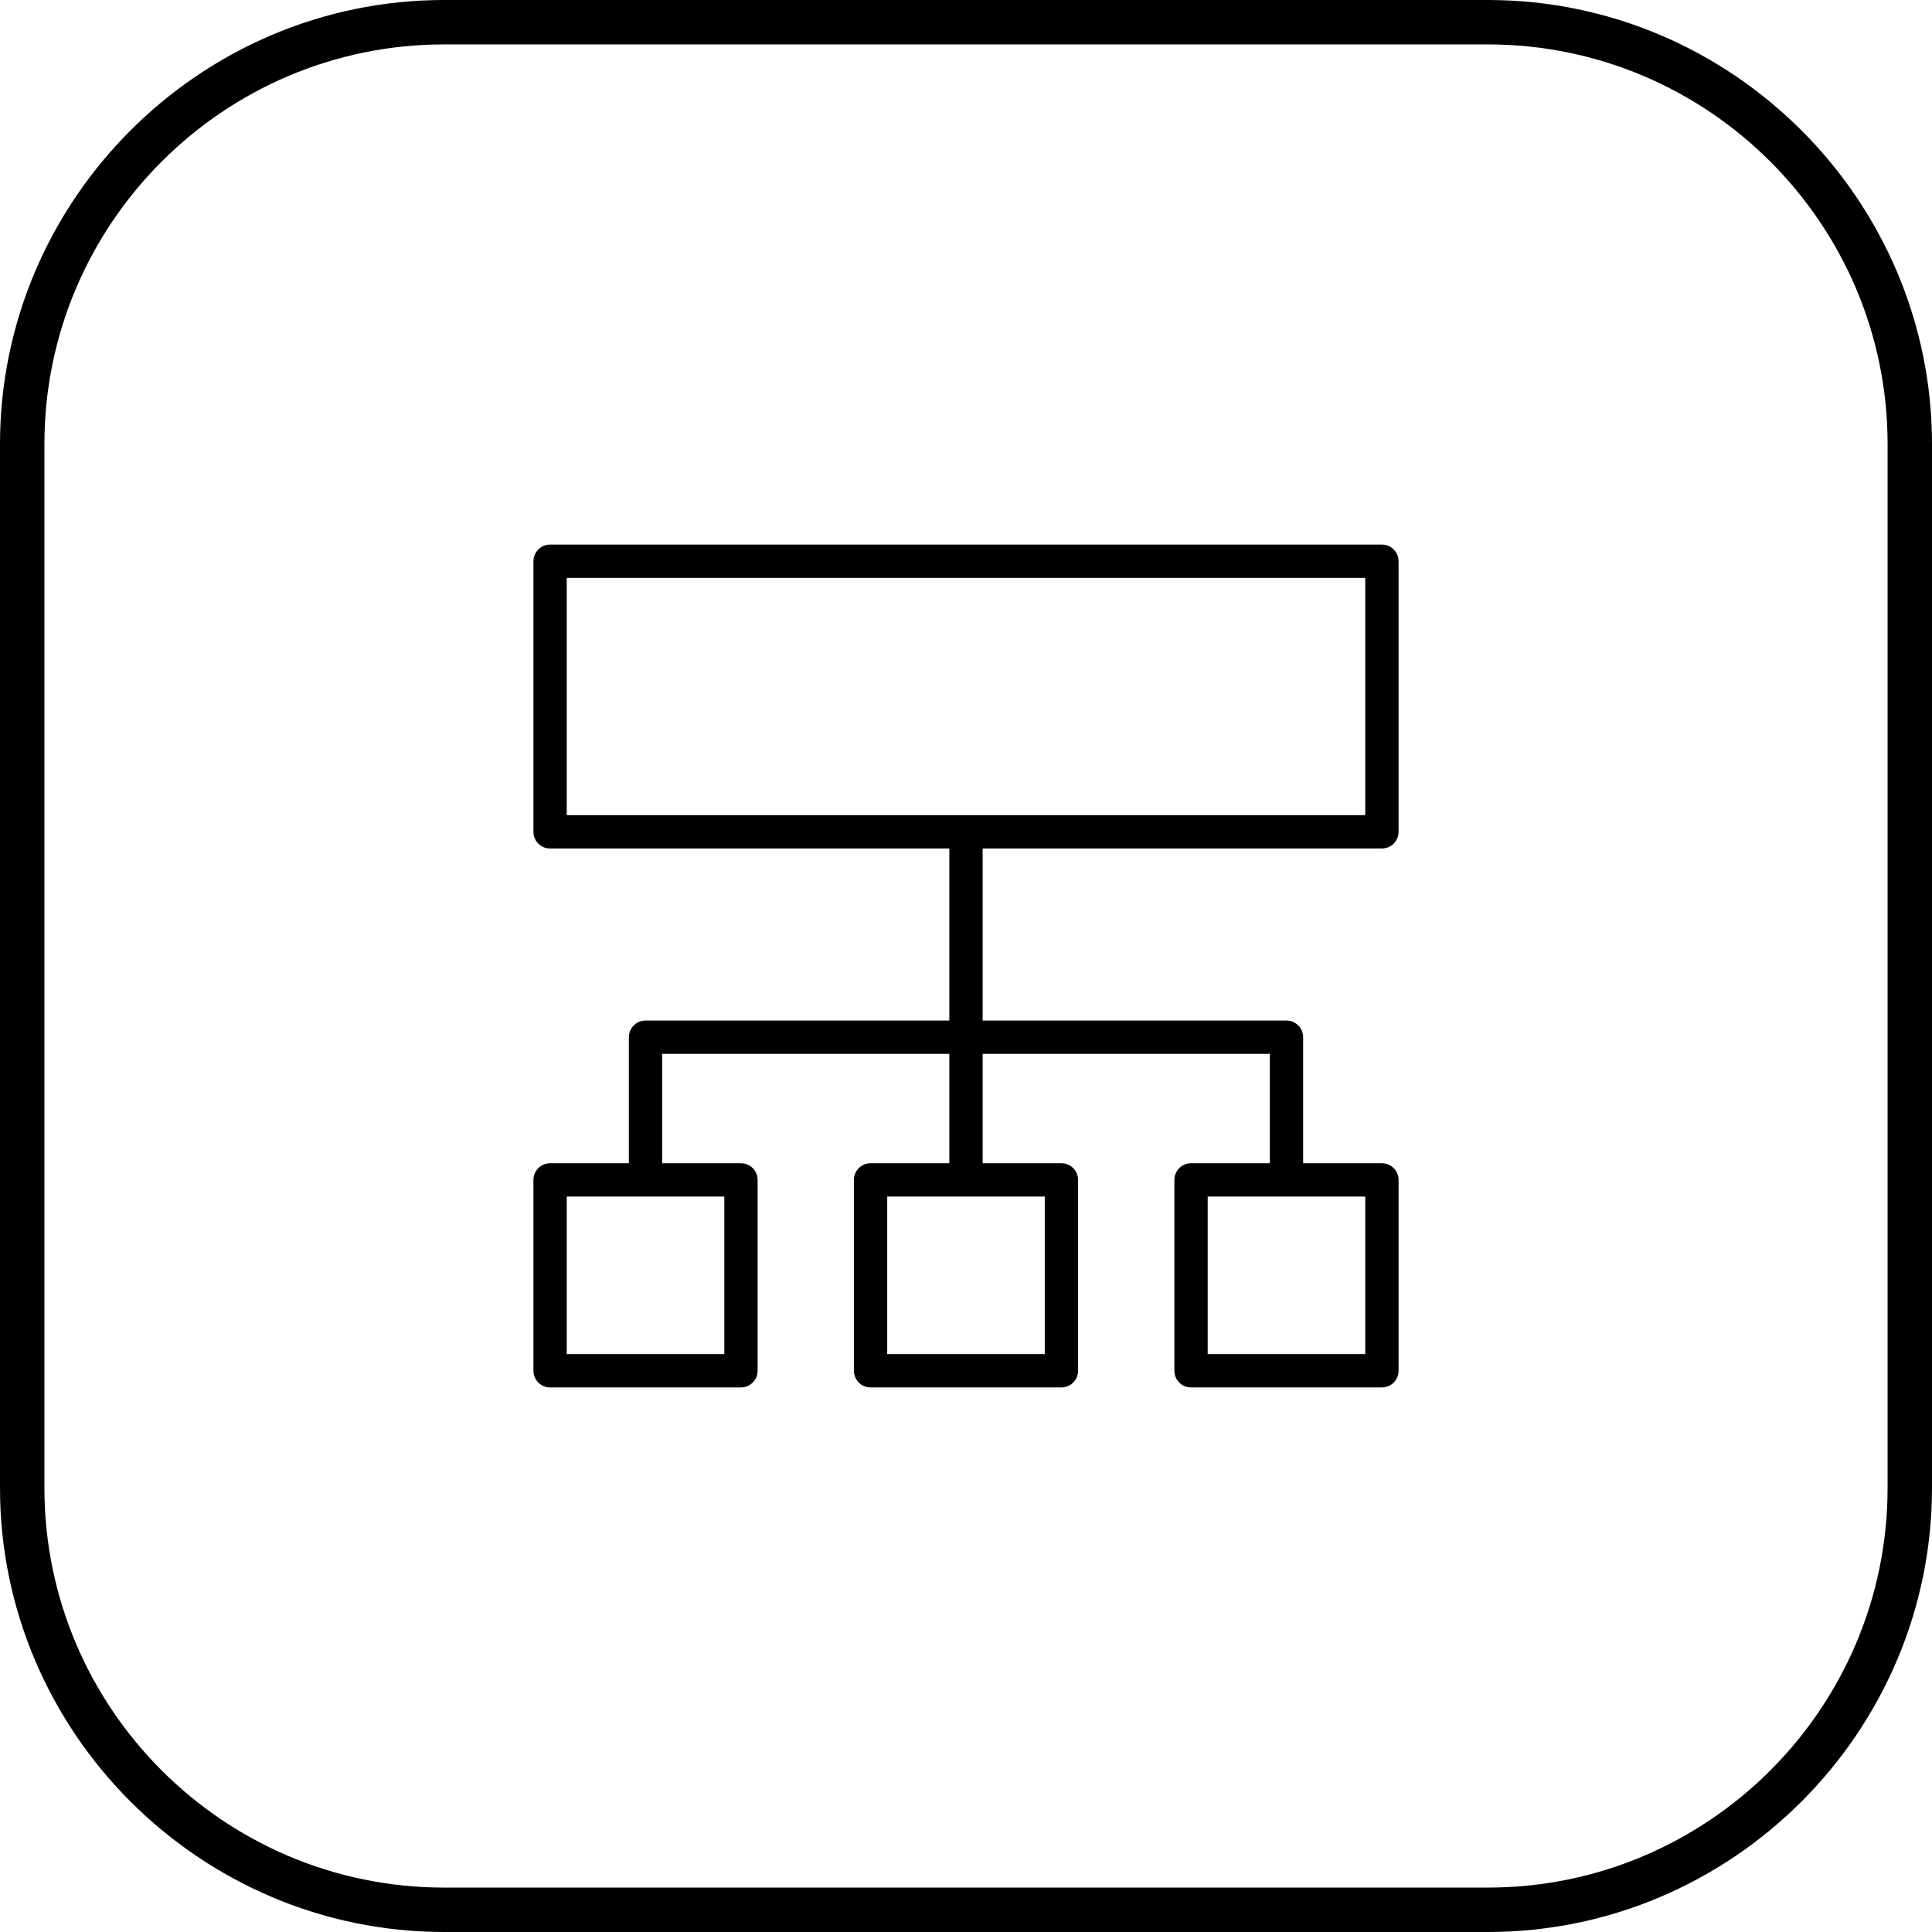 <?xml version="1.0" encoding="utf-8"?>
<!-- Generator: Adobe Illustrator 19.0.0, SVG Export Plug-In . SVG Version: 6.00 Build 0)  -->
<svg version="1.1" id="Layer_1" xmlns="http://www.w3.org/2000/svg" xmlns:xlink="http://www.w3.org/1999/xlink" x="0px" y="0px"
	 viewBox="0 0 87 87" style="enable-background:new 0 0 87 87;" xml:space="preserve">
<g id="XMLID_125_">
	<g id="XMLID_101_">
		
			<rect id="XMLID_107_" x="24.771" y="25.273" style="fill:none;stroke:#000000;stroke-width:1.5;stroke-linejoin:round;stroke-miterlimit:10;" width="37.458" height="12.185"/>
		
			<rect id="XMLID_106_" x="24.771" y="53.132" style="fill:none;stroke:#000000;stroke-width:1.5;stroke-linejoin:round;stroke-miterlimit:10;" width="8.595" height="8.595"/>
		
			<rect id="XMLID_105_" x="39.202" y="53.132" style="fill:none;stroke:#000000;stroke-width:1.5;stroke-linejoin:round;stroke-miterlimit:10;" width="8.595" height="8.595"/>
		
			<rect id="XMLID_104_" x="53.634" y="53.132" style="fill:none;stroke:#000000;stroke-width:1.5;stroke-linejoin:round;stroke-miterlimit:10;" width="8.595" height="8.595"/>
		
			<line id="XMLID_103_" style="fill:none;stroke:#000000;stroke-width:1.5;stroke-linejoin:round;stroke-miterlimit:10;" x1="43.5" y1="36.806" x2="43.5" y2="52.472"/>
		
			<polyline id="XMLID_102_" style="fill:none;stroke:#000000;stroke-width:1.5;stroke-linejoin:round;stroke-miterlimit:10;" points="
			29.068,52.472 29.068,46.706 57.932,46.706 57.932,52.472 		"/>
	</g>
	<path id="XMLID_122_" d="M67,2c9.925,0,18,8.075,18,18v47C85,76.925,76.925,85,67,85H20
		c-9.925,0-18-8.075-18-18V20c0-9.925,8.075-18,18-18h47 M67,0H20C9,0,0,9,0,20v47c0,11,9,20,20,20
		h47C78,87,87,78,87,67V20C87,9,78,0,67,0L67,0z"/>
</g>
</svg>
